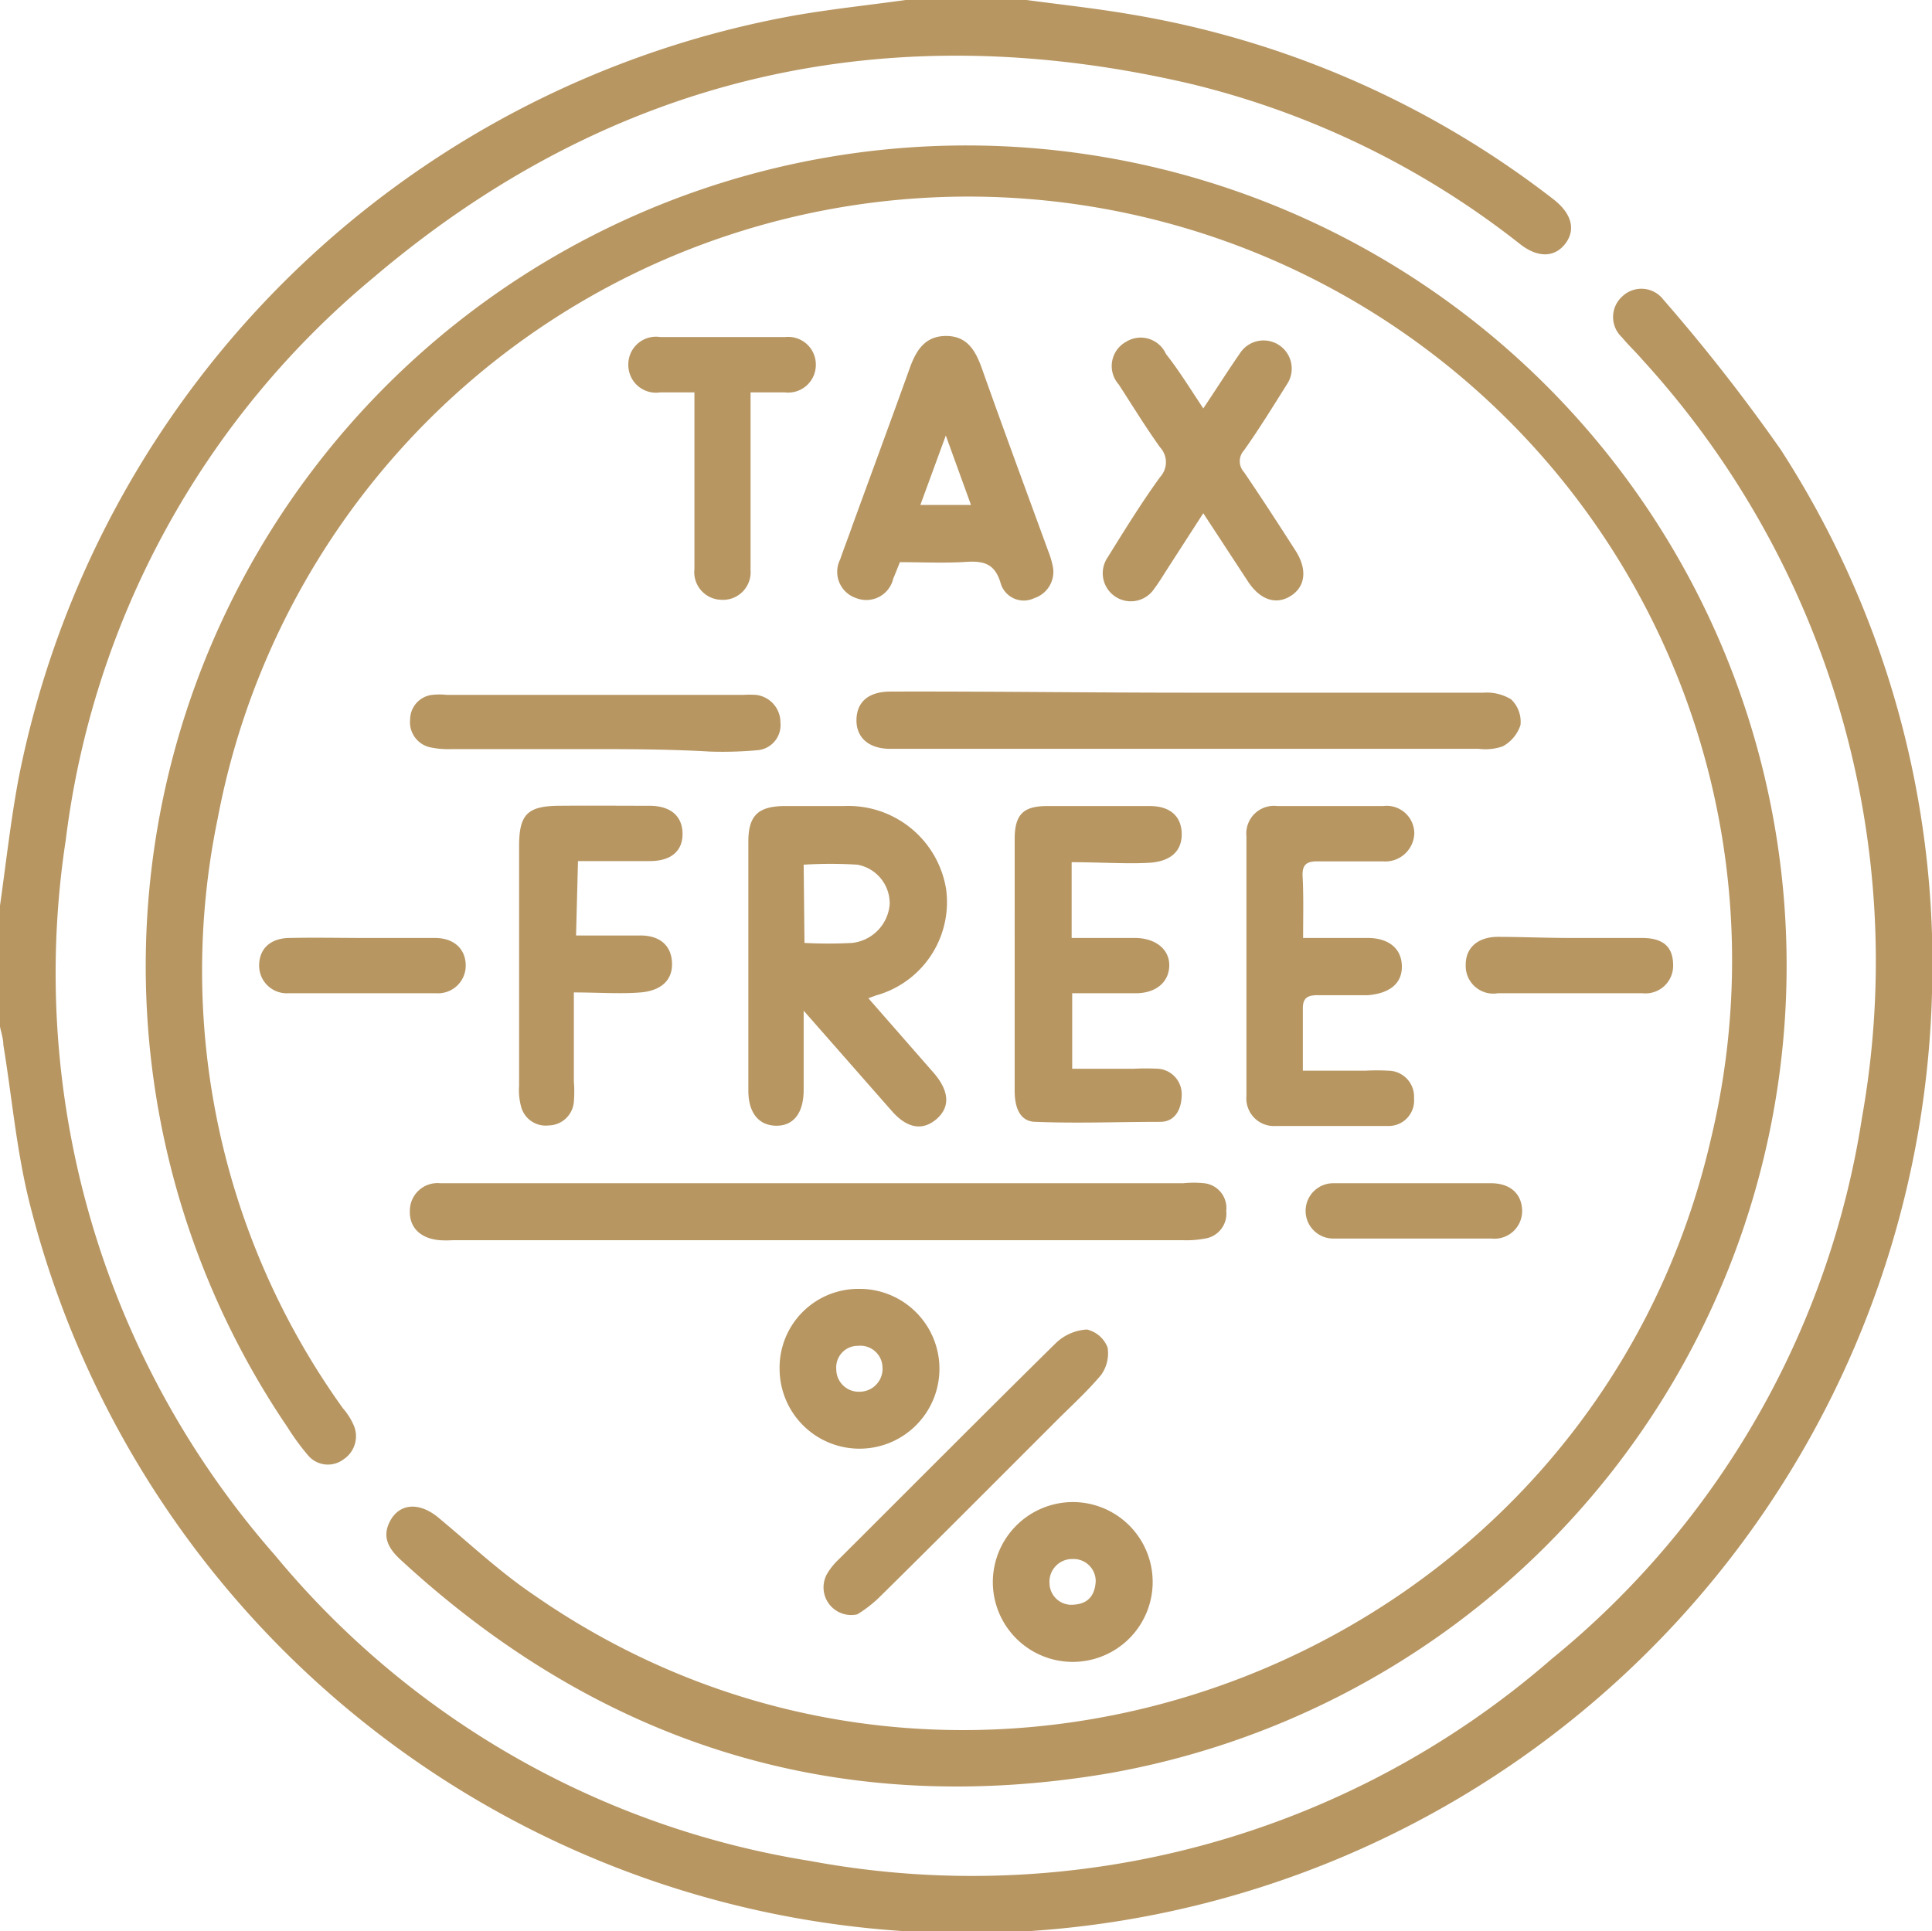 <svg xmlns="http://www.w3.org/2000/svg" viewBox="0 0 69.86 69.84"><defs><style>.cls-1{fill:#b79662;}</style></defs><g id="Layer_2" data-name="Layer 2"><g id="Layer_1-2" data-name="Layer 1"><path class="cls-1" d="M37.12,0c1.27.17,2.56.31,3.83.53a34.06,34.06,0,0,1,15.2,6.66c.67.51.84,1.1.46,1.61s-1,.55-1.68,0a31,31,0,0,0-11.8-5.75c-11-2.59-21-.35-29.64,7A31.41,31.41,0,0,0,2.38,30.36,31.9,31.9,0,0,0,9.94,56.24,31.55,31.55,0,0,0,29.3,67.3,31.91,31.91,0,0,0,56.1,60,31.43,31.43,0,0,0,67.33,40.41,32.24,32.24,0,0,0,59.38,13c-.23-.27-.5-.52-.73-.8a1,1,0,0,1,0-1.47,1,1,0,0,1,1.5.11,64.79,64.79,0,0,1,4.24,5.42,34.23,34.23,0,0,1,5.47,19.66,34.93,34.93,0,0,1-68.8,7.55C.59,41.57.43,39.66.12,37.78c0-.22-.08-.44-.12-.66V32.75c.22-1.55.39-3.11.68-4.64A34.9,34.9,0,0,1,28.84.54C30.14.32,31.45.18,32.75,0Z"/><path class="cls-1" d="M35,5.26a29.66,29.66,0,0,1,5.09,58.87c-9.74,1.65-18.31-1-25.59-7.71-.45-.41-.71-.85-.38-1.44s1-.67,1.68-.14c1.15.95,2.26,2,3.49,2.83,15.91,11.08,38.24,2.41,42.58-16.5a27.62,27.62,0,1,0-54-11.56A27.13,27.13,0,0,0,12.4,50.93a2.32,2.32,0,0,1,.37.57,1,1,0,0,1-.34,1.27.94.94,0,0,1-1.3-.15,8.59,8.59,0,0,1-.73-1A29.68,29.68,0,0,1,35,5.26Z"/><path class="cls-1" d="M29.56,42.79H42.79a3.74,3.74,0,0,1,.75,0,.9.9,0,0,1,.8,1,.91.91,0,0,1-.76,1,3.64,3.64,0,0,1-.81.06H16.37a3.73,3.73,0,0,1-.47,0c-.7-.06-1.1-.46-1.08-1.06a1,1,0,0,1,1.1-1c.48,0,1,0,1.43,0Z"/><path class="cls-1" d="M31.4,36.1l2.38,2.72c.56.66.58,1.24.06,1.67s-1.08.28-1.6-.32l-3.18-3.62c0,1.07,0,2,0,2.86s-.38,1.31-1,1.3-1-.46-1-1.27c0-3,0-6,0-9,0-.93.34-1.27,1.26-1.29q1.09,0,2.19,0a3.58,3.58,0,0,1,3.7,3A3.5,3.5,0,0,1,31.67,36Zm-2.31-2a16.36,16.36,0,0,0,1.72,0,1.53,1.53,0,0,0,1.36-1.39A1.42,1.42,0,0,0,31,31.27a15.64,15.64,0,0,0-1.94,0Z"/><path class="cls-1" d="M43,25.05c3.55,0,7.09,0,10.64,0a1.7,1.7,0,0,1,1,.24,1.12,1.12,0,0,1,.34.93,1.36,1.36,0,0,1-.64.77,1.9,1.9,0,0,1-.87.09q-10.47,0-20.94,0c-.11,0-.23,0-.34,0-.8,0-1.24-.43-1.22-1.07s.45-1,1.23-1C35.8,25,39.39,25.05,43,25.05Z"/><path class="cls-1" d="M47.12,33.92c.84,0,1.59,0,2.33,0s1.22.36,1.24,1-.43,1-1.22,1.07c-.61,0-1.23,0-1.84,0-.37,0-.53.12-.52.51,0,.7,0,1.4,0,2.22h2.26a7.42,7.42,0,0,1,.82,0,.94.94,0,0,1,.94,1,.92.92,0,0,1-.9,1c-.84,0-1.68,0-2.52,0-.52,0-1,0-1.57,0a1,1,0,0,1-1.07-1.08c0-3.13,0-6.27,0-9.4a1,1,0,0,1,1.12-1.09c1.28,0,2.55,0,3.82,0a1,1,0,0,1,1.13,1,1.05,1.05,0,0,1-1.14,1c-.79,0-1.59,0-2.38,0-.38,0-.53.13-.52.51C47.14,32.4,47.12,33.1,47.12,33.92Z"/><path class="cls-1" d="M38.75,31.18v2.74c.79,0,1.53,0,2.28,0s1.26.41,1.25,1-.47,1-1.22,1-1.5,0-2.29,0v2.73H41a8.63,8.63,0,0,1,.88,0,.92.92,0,0,1,.85.92c0,.55-.24,1-.78,1-1.5,0-3,.06-4.49,0-.63,0-.78-.6-.77-1.18V33.07c0-.91,0-1.82,0-2.73s.34-1.18,1.14-1.19q1.88,0,3.75,0c.73,0,1.14.37,1.15,1s-.4,1-1.16,1.05S39.74,31.18,38.75,31.18Z"/><path class="cls-1" d="M32.54,20.33c-.09.22-.16.41-.24.59a1,1,0,0,1-1.34.71,1,1,0,0,1-.58-1.4c.14-.41.3-.81.44-1.22.69-1.89,1.39-3.79,2.07-5.68.23-.65.55-1.18,1.32-1.18s1.07.54,1.3,1.19c.78,2.2,1.59,4.39,2.39,6.58a3.13,3.13,0,0,1,.16.52,1,1,0,0,1-.66,1.19.87.87,0,0,1-1.22-.55c-.21-.71-.63-.8-1.25-.76C34.14,20.37,33.34,20.33,32.54,20.33Zm.74-2.07h1.83l-.91-2.51Z"/><path class="cls-1" d="M43.51,14.77c.49-.73.9-1.38,1.33-2a1,1,0,1,1,1.7,1.12c-.51.81-1,1.61-1.56,2.4a.58.58,0,0,0,0,.78c.64.94,1.26,1.9,1.87,2.85.42.66.36,1.28-.16,1.62s-1.1.18-1.55-.49l-1.63-2.49-1.29,2c-.16.25-.31.5-.49.74a1,1,0,1,1-1.68-1.14c.62-1,1.24-2,1.9-2.91a.79.79,0,0,0,0-1.07c-.53-.74-1-1.51-1.5-2.28a1,1,0,0,1,.27-1.54,1,1,0,0,1,1.44.44C42.61,13.37,43,14,43.51,14.77Z"/><path class="cls-1" d="M20.83,33.83h2.32c.72,0,1.13.37,1.15,1s-.41,1-1.14,1.06-1.54,0-2.41,0V39.1a4.7,4.7,0,0,1,0,.75.93.93,0,0,1-.91.85.92.92,0,0,1-1-.69,2.27,2.27,0,0,1-.07-.74q0-4.32,0-8.66c0-1.16.3-1.46,1.44-1.47s2.18,0,3.27,0c.77,0,1.19.37,1.2,1s-.41,1-1.18,1-1.68,0-2.6,0Z"/><path class="cls-1" d="M27.14,14.19v5.74c0,.23,0,.46,0,.69a1,1,0,0,1-1.08,1.07,1,1,0,0,1-.95-1.11c0-1.82,0-3.64,0-5.46v-.93H23.87a1,1,0,0,1-1.15-1,1,1,0,0,1,1.16-1h4.5a1,1,0,0,1,1.12,1,1,1,0,0,1-1.12,1Z"/><path class="cls-1" d="M31,58.38a1,1,0,0,1-1.06-1.52,2.5,2.5,0,0,1,.39-.47c2.62-2.61,5.23-5.24,7.86-7.83a1.77,1.77,0,0,1,1.11-.48,1.06,1.06,0,0,1,.75.65,1.34,1.34,0,0,1-.24,1c-.54.64-1.17,1.2-1.76,1.8-2.09,2.09-4.17,4.18-6.27,6.25A4.54,4.54,0,0,1,31,58.38Z"/><path class="cls-1" d="M21.52,27.09c-1.72,0-3.45,0-5.18,0a3.13,3.13,0,0,1-.81-.07.93.93,0,0,1-.7-1,.9.9,0,0,1,.79-.89,2.41,2.41,0,0,1,.54,0H26.87a3.62,3.62,0,0,1,.47,0,1,1,0,0,1,.88,1,.91.91,0,0,1-.83,1,14,14,0,0,1-1.71.05C24.3,27.1,22.91,27.09,21.52,27.09Z"/><path class="cls-1" d="M38.81,54.32a2.89,2.89,0,1,1-2.91,2.89A2.9,2.9,0,0,1,38.81,54.32Zm.81,2.87a.8.8,0,0,0-.83-.81.82.82,0,0,0-.84.88.79.79,0,0,0,.88.77C39.34,58,39.59,57.7,39.62,57.19Z"/><path class="cls-1" d="M31.05,46.61a2.89,2.89,0,1,1-2.86,2.92A2.85,2.85,0,0,1,31.05,46.61Zm-.81,2.91a.81.81,0,0,0,.84.81.83.83,0,0,0,.83-.9.8.8,0,0,0-.88-.76A.78.78,0,0,0,30.24,49.52Z"/><path class="cls-1" d="M51.11,42.79h2.8c.71,0,1.12.39,1.13,1a1,1,0,0,1-1.11,1c-1.91,0-3.82,0-5.72,0a1,1,0,1,1,0-2Z"/><path class="cls-1" d="M13.14,33.92c.86,0,1.72,0,2.58,0,.71,0,1.12.41,1.12,1a1,1,0,0,1-1.05,1c-1.79,0-3.58,0-5.37,0a1,1,0,0,1-1.05-1c0-.61.41-1,1.12-1C11.37,33.9,12.26,33.92,13.14,33.92Z"/><path class="cls-1" d="M56.79,33.92c.86,0,1.72,0,2.58,0s1.13.4,1.13,1a1,1,0,0,1-1.1,1c-1.74,0-3.49,0-5.24,0A1,1,0,0,1,53,34.88c0-.6.43-1,1.17-1S55.93,33.92,56.79,33.92Z"/></g></g></svg>